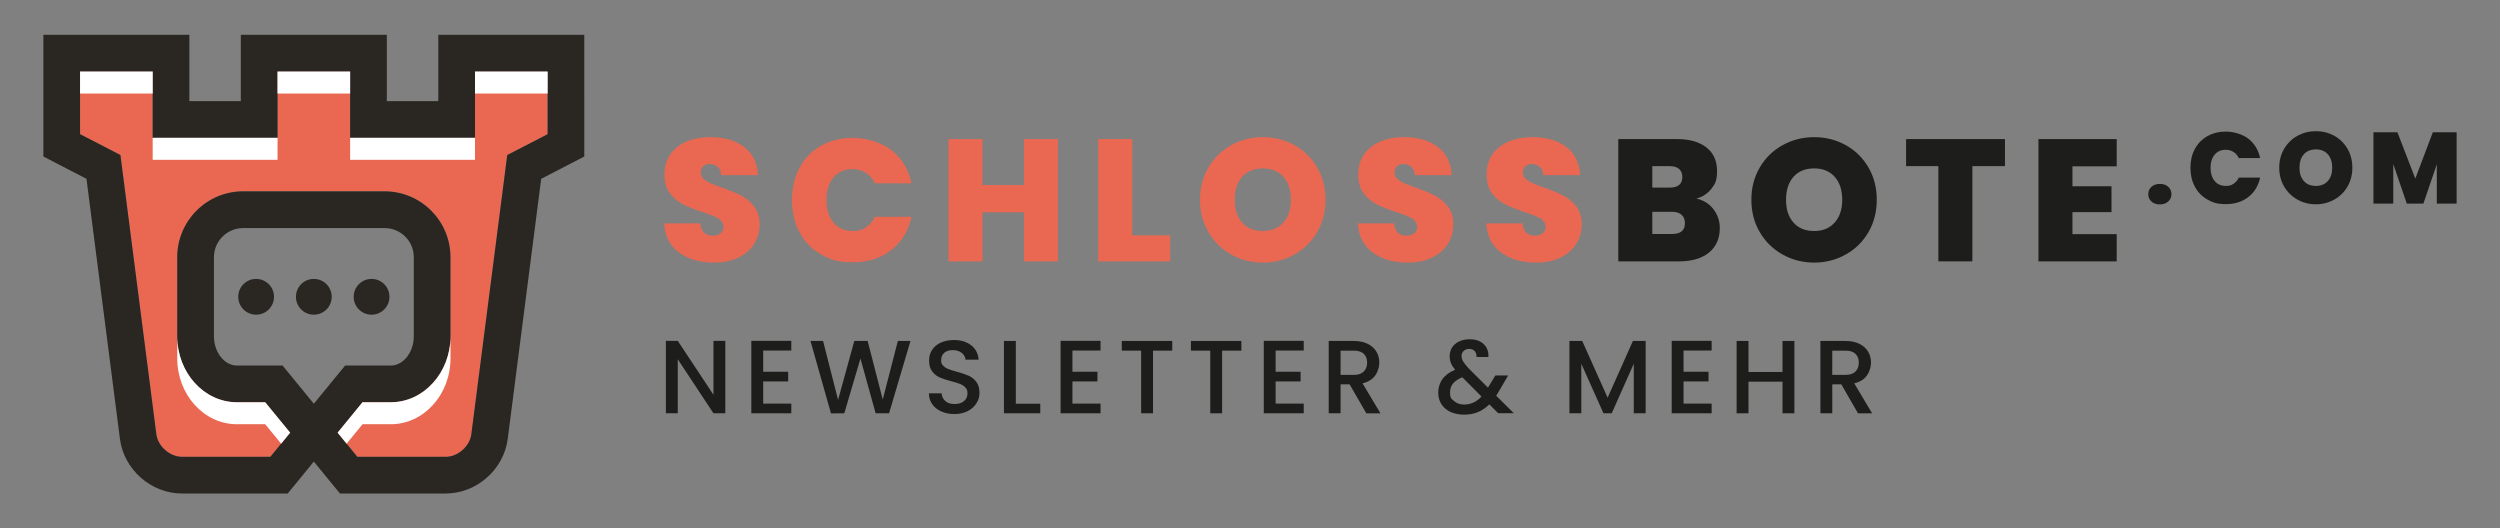 <?xml version="1.0" encoding="UTF-8"?> <svg xmlns="http://www.w3.org/2000/svg" width="3170mm" height="670mm" version="1.1" viewBox="0 0 8985.8 1899.2"><rect x="0" y="0" width="8985.8" height="1899.2" fill="#808080" stroke="none"/><defs><style> .cls-1 { fill: #fff; } .cls-2 { fill: none; } .cls-3 { fill: #1d1d1b; } .cls-4 { fill: #2a2722; } .cls-5 { fill: #ea6852; } </style></defs><g><g id="Ebene_1"><g><g id="Ebene_2"><rect class="cls-2" x="0" width="8985.8" height="1899.2"></rect></g><g><g><path class="cls-3" d="M2607,1485.5h-42.6l-128.3-194.2v194.2h-42.7v-260.4h42.7l128.3,193.8v-193.8h42.6v260.4Z"></path><path class="cls-3" d="M2743.2,1259.9v76.3h89.8v34.8h-89.8v79.7h101v34.8h-143.7v-260.4h143.7v34.8h-101Z"></path><path class="cls-3" d="M3272.6,1225.5l-77,260h-48.3l-54.6-196.8-58,196.8-47.9.4-73.7-260.4h45.3l53.9,211.8,58.4-211.8h47.9l54.3,210.6,54.3-210.6h45.6Z"></path><path class="cls-3" d="M3383.7,1479c-13.9-6.1-24.9-14.8-32.9-26-8-11.2-12-24.3-12-39.3h45.6c1,11.2,5.4,20.5,13.3,27.7,7.9,7.2,18.9,10.8,33.1,10.8s26.2-3.5,34.4-10.7c8.3-7.1,12.3-16.3,12.3-27.5s-2.6-15.8-7.7-21.3c-5.1-5.5-11.4-9.7-19.1-12.7-7.6-3-18.1-6.2-31.6-9.7-17-4.5-30.8-9-41.3-13.6-10.6-4.6-19.7-11.8-27.1-21.5-7.5-9.7-11.2-22.7-11.2-38.9s3.7-28,11.2-39.3c7.5-11.2,17.9-19.8,31.4-25.8,13.5-6,29.1-9,46.8-9,25.2,0,45.8,6.3,61.9,18.9,16.1,12.6,25,29.9,26.8,51.8h-47.2c-.8-9.5-5.2-17.6-13.5-24.3-8.2-6.7-19.1-10.1-32.5-10.1s-22.2,3.1-30,9.3c-7.7,6.2-11.6,15.2-11.6,26.9s2.4,14.5,7.3,19.6c4.8,5.1,11,9.2,18.5,12.2,7.5,3,17.7,6.2,30.7,9.7,17.2,4.7,31.2,9.5,42.1,14.2,10.8,4.7,20.1,12,27.7,21.9,7.6,9.9,11.4,23,11.4,39.5s-3.6,25.7-10.7,37.4c-7.1,11.7-17.5,21.1-31.1,28.3-13.6,7.1-29.7,10.7-48.1,10.7s-33.2-3-47.1-9.2Z"></path><path class="cls-3" d="M3651.2,1451.1h87.9v34.4h-130.6v-260h42.7v225.6Z"></path><path class="cls-3" d="M3854.7,1259.9v76.3h89.8v34.8h-89.8v79.7h101v34.8h-143.6v-260.4h143.6v34.8h-101Z"></path><path class="cls-3" d="M4213.5,1225.5v34.8h-69.2v225.2h-42.7v-225.2h-69.6v-34.8h181.5Z"></path><path class="cls-3" d="M4461.9,1225.5v34.8h-69.2v225.2h-42.6v-225.2h-69.6v-34.8h181.5Z"></path><path class="cls-3" d="M4585,1259.9v76.3h89.8v34.8h-89.8v79.7h101v34.8h-143.6v-260.4h143.6v34.8h-101Z"></path><path class="cls-3" d="M4910.9,1485.5l-59.9-104h-32.5v104h-42.7v-260h89.8c20,0,36.8,3.5,50.7,10.5,13.9,7,24.2,16.3,31.1,28.1,6.9,11.7,10.3,24.8,10.3,39.3s-4.9,32.4-14.8,46.2c-9.9,13.9-25,23.3-45.5,28.3l64.4,107.8h-50.9ZM4818.5,1347.5h47.1c16,0,28-4,36.1-12,8.1-8,12.2-18.7,12.2-32.2s-4-24-12-31.6c-8-7.6-20.1-11.4-36.3-11.4h-47.1v87.2Z"></path><path class="cls-3" d="M5385.2,1485.5l-32.2-32.2c-12.5,12.5-26.1,21.8-40.8,27.9-14.7,6.1-31.2,9.2-49.4,9.2s-34.8-3.3-49-9.7c-14.2-6.5-25.2-15.8-32.9-27.9s-11.6-26.1-11.6-42.1,5.1-34,15.3-48.1c10.2-14.1,25.4-25.2,45.6-33.5-7.2-8.7-12.3-16.9-15.3-24.5-3-7.6-4.4-16-4.4-25.3s2.9-21.7,8.8-30.7,14.3-16.1,25.3-21.3c11-5.2,23.7-7.9,38.1-7.9s27.2,2.8,37.6,8.4c10.4,5.6,18.1,13.3,23.2,23,5.1,9.7,7.2,20.6,6.2,32.5h-42.6c.2-9.2-2-16.4-6.8-21.5s-11.2-7.7-19.4-7.7-14.9,2.4-20,7.3c-5.1,4.8-7.7,10.8-7.7,17.8s1.9,13.4,5.8,20c3.9,6.6,10.7,15.1,20.4,25.6l68.8,68.5,26.6-43.8h46l-33.7,57.6-9.3,15.3,63.2,62.8h-55.7ZM5325,1425.3l-68.9-69.2c-29.4,11.8-44.1,29.4-44.1,53.1s4.7,23.4,14.2,32c9.4,8.6,21.7,12.9,36.7,12.9,23.4,0,44.1-9.6,62.1-28.8Z"></path><path class="cls-3" d="M5915,1225.5v260h-42.7v-178.1l-79.3,178.1h-29.6l-79.7-178.1v178.1h-42.7v-260h46l91.3,203.9,90.9-203.9h45.7Z"></path><path class="cls-3" d="M6051.2,1259.9v76.3h89.8v34.8h-89.8v79.7h101v34.8h-143.6v-260.4h143.6v34.8h-101Z"></path><path class="cls-3" d="M6449.6,1225.5v260h-42.7v-113.7h-122.3v113.7h-42.7v-260h42.7v111.5h122.3v-111.5h42.7Z"></path><path class="cls-3" d="M6678.2,1485.5l-59.9-104h-32.5v104h-42.7v-260h89.8c19.9,0,36.8,3.5,50.7,10.5,13.9,7,24.2,16.3,31.1,28.1,6.9,11.7,10.3,24.8,10.3,39.3s-4.9,32.4-14.8,46.2c-9.8,13.9-25,23.3-45.5,28.3l64.4,107.8h-50.9ZM6585.8,1347.5h47.1c16,0,28-4,36.1-12,8.1-8,12.1-18.7,12.1-32.2s-4-24-12-31.6c-8-7.6-20.1-11.4-36.3-11.4h-47.1v87.2Z"></path></g><g><path class="cls-5" d="M2440.1,907.3c-32.8-24.3-50.5-59.1-53-104.4h130.3c1.2,15.4,5.8,26.6,13.7,33.7,7.9,7.1,18.1,10.6,30.6,10.6s20.5-2.8,27.8-8.4c7.2-5.6,10.9-13.4,10.9-23.4s-6-22.8-18.1-29.9c-12.1-7.1-31.6-14.9-58.6-23.7-28.7-9.6-51.9-18.8-69.5-27.7-17.7-9-33.1-22-46.2-39.3-13.1-17.3-19.6-39.8-19.6-67.7s7.1-52.5,21.2-72.6c14.1-20.2,33.7-35.4,58.6-45.9,25-10.4,53.2-15.6,84.8-15.6,51.1,0,91.9,12,122.5,35.9s46.9,57.5,49,100.7h-132.8c-.4-13.3-4.5-23.3-12.1-29.9-7.7-6.6-17.6-10-29.6-10s-16.6,2.7-22.4,8.1c-5.8,5.4-8.7,13.1-8.7,23.1s3.2,15.5,9.7,21.5c6.5,6,14.5,11.2,24,15.6,9.6,4.4,23.7,9.9,42.4,16.5,27.8,9.6,50.8,19,68.9,28.4,18.1,9.3,33.7,22.4,46.8,39.3,13.1,16.8,19.7,38.1,19.7,63.9s-6.5,49.7-19.7,70.5c-13.1,20.8-32,37.2-56.7,49.2-24.8,12.1-53.9,18.1-87.6,18.1-51.2,0-93.1-12.1-126-36.5Z"></path><path class="cls-5" d="M2873.8,603.1c18.1-33.9,43.8-60.3,77-79.2,33.2-18.9,71.5-28.4,114.7-28.4s101,14.7,138.4,44c37.4,29.3,61.5,69.1,72.3,119.4h-131.6c-7.9-16.6-18.8-29.3-32.7-38-13.9-8.7-30.1-13.1-48.3-13.1-28.3,0-50.8,10.1-67.7,30.2-16.8,20.2-25.2,47.1-25.2,80.7s8.4,61.2,25.2,81.4c16.9,20.2,39.4,30.2,67.7,30.2s34.4-4.4,48.3-13.1c13.9-8.7,24.8-21.4,32.7-38h131.6c-10.8,50.3-34.9,90.1-72.3,119.4-37.4,29.3-83.5,43.9-138.4,43.9s-81.5-9.4-114.7-28.3c-33.3-18.9-58.9-45.3-77-79.2-18.1-33.9-27.1-72.6-27.1-116.3s9-81.8,27.1-115.7Z"></path><path class="cls-5" d="M3802.6,499.9v439.6h-122.2v-176.5h-149v176.5h-122.2v-439.6h122.2v165.2h149v-165.2h122.2Z"></path><path class="cls-5" d="M4069.5,845.9h136.6v93.5h-258.8v-439.6h122.2v346.1Z"></path><path class="cls-5" d="M4425.5,914.8c-34.5-19.3-61.8-46.1-82-80.4-20.2-34.3-30.3-73-30.3-116.3s10.1-82,30.3-116.3c20.2-34.3,47.5-61,82-80.1,34.5-19.1,72.3-28.7,113.5-28.7s79.5,9.6,113.8,28.7c34.3,19.2,61.4,45.9,81.4,80.1,20,34.3,30,73.1,30,116.3s-10,82-30,116.3c-19.9,34.3-47.2,61.1-81.7,80.4-34.5,19.3-72.3,29-113.5,29s-79-9.7-113.5-29ZM4612.9,799.8c18.1-20.3,27.1-47.6,27.1-81.7s-9-62.5-27.1-82.6c-18.1-20.2-42.7-30.2-73.9-30.2s-56.3,10.1-74.2,30.2c-17.9,20.2-26.8,47.7-26.8,82.6s9,61.8,26.8,82c17.9,20.2,42.6,30.2,74.2,30.2s55.8-10.2,73.9-30.6Z"></path><path class="cls-5" d="M4933.7,907.3c-32.9-24.3-50.5-59.1-53-104.4h130.3c1.2,15.4,5.8,26.6,13.7,33.7,7.9,7.1,18.1,10.6,30.5,10.6s20.5-2.8,27.7-8.4c7.3-5.6,10.9-13.4,10.9-23.4s-6-22.8-18.1-29.9c-12.1-7.1-31.6-14.9-58.6-23.7-28.7-9.6-51.9-18.8-69.5-27.7-17.7-9-33-22-46.1-39.3-13.1-17.3-19.6-39.8-19.6-67.7s7.1-52.5,21.2-72.6c14.1-20.2,33.7-35.4,58.6-45.9,24.9-10.4,53.2-15.6,84.8-15.6,51.2,0,92,12,122.5,35.9s46.9,57.5,48.9,100.7h-132.8c-.4-13.3-4.4-23.3-12.1-29.9-7.7-6.6-17.6-10-29.6-10s-16.6,2.7-22.4,8.1c-5.8,5.4-8.7,13.1-8.7,23.1s3.2,15.5,9.7,21.5c6.4,6,14.4,11.2,24,15.6,9.6,4.4,23.7,9.9,42.4,16.5,27.9,9.6,50.8,19,68.9,28.4,18.1,9.3,33.7,22.4,46.8,39.3s19.6,38.1,19.6,63.9-6.5,49.7-19.6,70.5c-13.1,20.8-32,37.2-56.8,49.2-24.7,12.1-54,18.1-87.6,18.1-51.1,0-93.1-12.1-125.9-36.5Z"></path><path class="cls-5" d="M5395.1,907.3c-32.8-24.3-50.5-59.1-53-104.4h130.3c1.2,15.4,5.8,26.6,13.7,33.7,7.9,7.1,18.1,10.6,30.6,10.6s20.5-2.8,27.8-8.4c7.2-5.6,10.9-13.4,10.9-23.4s-6-22.8-18.1-29.9c-12.1-7.1-31.6-14.9-58.6-23.7-28.7-9.6-51.9-18.8-69.5-27.7-17.7-9-33.1-22-46.2-39.3-13.1-17.3-19.6-39.8-19.6-67.7s7.1-52.5,21.2-72.6c14.1-20.2,33.7-35.4,58.6-45.9,25-10.4,53.2-15.6,84.8-15.6,51.1,0,91.9,12,122.5,35.9s46.9,57.5,49,100.7h-132.8c-.4-13.3-4.5-23.3-12.1-29.9-7.7-6.6-17.6-10-29.6-10s-16.6,2.7-22.4,8.1c-5.8,5.4-8.7,13.1-8.7,23.1s3.2,15.5,9.7,21.5c6.5,6,14.5,11.2,24,15.6,9.6,4.4,23.7,9.9,42.4,16.5,27.8,9.6,50.8,19,68.9,28.4,18.1,9.3,33.7,22.4,46.8,39.3,13.1,16.8,19.7,38.1,19.7,63.9s-6.5,49.7-19.7,70.5c-13.1,20.8-32,37.2-56.7,49.2-24.8,12.1-53.9,18.1-87.6,18.1-51.2,0-93.1-12.1-126-36.5Z"></path><path class="cls-3" d="M6158.7,752.1c15.2,19.7,22.8,42.3,22.8,67.7,0,37.4-12.9,66.7-38.7,87.9-25.8,21.2-61.9,31.8-108.5,31.8h-217.6v-439.6h210.8c44.9,0,80.1,10,105.7,29.9,25.6,19.9,38.4,48,38.4,84.2s-6.8,47.3-20.3,64.5c-13.5,17.3-31.5,29-53.9,35.2,25.8,5.8,46.2,18.6,61.4,38.4ZM5938.9,674.4h61.7c30.8,0,46.2-12.7,46.2-38s-15.4-39.3-46.2-39.3h-61.7v77.3ZM6056.1,802.3c0-13.3-4-23.5-12.1-30.5-8.1-7.1-19.7-10.6-34.6-10.6h-70.5v79.8h71.1c30.8,0,46.1-12.9,46.1-38.7Z"></path><path class="cls-3" d="M6407.2,914.8c-34.5-19.3-61.9-46.1-82-80.4-20.2-34.3-30.2-73-30.2-116.3s10.1-82,30.2-116.3c20.2-34.3,47.5-61,82-80.1,34.5-19.1,72.3-28.7,113.4-28.7s79.5,9.6,113.8,28.7c34.3,19.2,61.4,45.9,81.4,80.1,19.9,34.3,29.9,73.1,29.9,116.3s-10,82-29.9,116.3c-19.9,34.3-47.2,61.1-81.7,80.4-34.5,19.3-72.3,29-113.5,29s-79-9.7-113.4-29ZM6594.5,799.8c18.1-20.3,27.1-47.6,27.1-81.7s-9-62.5-27.1-82.6c-18.1-20.2-42.7-30.2-73.9-30.2s-56.3,10.1-74.2,30.2c-17.9,20.2-26.8,47.7-26.8,82.6s8.9,61.8,26.8,82c17.8,20.2,42.6,30.2,74.2,30.2s55.8-10.2,73.9-30.6Z"></path><path class="cls-3" d="M7206.5,499.9v97.2h-117.2v342.3h-122.2v-342.3h-116v-97.2h355.4Z"></path><path class="cls-3" d="M7449.1,597.8v71.7h140.3v92.9h-140.3v79.2h159v97.9h-281.2v-439.6h281.2v97.9h-159Z"></path><path class="cls-3" d="M7733,724.3c-7.6-6.9-11.4-15.7-11.4-26.3s3.8-19.5,11.4-26.5c7.6-7,17.8-10.5,30.4-10.5s22.3,3.5,30,10.5c7.6,7,11.4,15.9,11.4,26.5s-3.8,19.1-11.4,26.2c-7.6,7-17.6,10.6-30,10.6s-22.7-3.5-30.4-10.4Z"></path><path class="cls-3" d="M7888.9,535.7c10.5-19.7,25.5-35.1,44.9-46.2,19.4-11,41.7-16.5,66.9-16.5s58.9,8.5,80.7,25.6c21.8,17.1,35.9,40.3,42.2,69.6h-76.7c-4.6-9.7-11-17.1-19.1-22.2-8.2-5.1-17.5-7.6-28.2-7.6-16.5,0-29.6,5.9-39.5,17.6-9.8,11.8-14.7,27.5-14.7,47.1s4.9,35.7,14.7,47.4c9.8,11.8,23,17.7,39.5,17.7s20-2.6,28.2-7.6c8.1-5.1,14.5-12.5,19.1-22.2h76.7c-6.3,29.4-20.4,52.6-42.2,69.6-21.8,17.1-48.7,25.6-80.7,25.6s-47.5-5.5-66.9-16.6c-19.4-11-34.4-26.4-44.9-46.2-10.5-19.8-15.8-42.4-15.8-67.8s5.3-47.7,15.8-67.4Z"></path><path class="cls-3" d="M8257.7,717.4c-20.1-11.3-36-26.9-47.8-46.9-11.8-20-17.6-42.6-17.6-67.8s5.9-47.8,17.6-67.8c11.8-20,27.7-35.6,47.8-46.7,20.1-11.1,42.2-16.7,66.2-16.7s46.3,5.6,66.4,16.7c20,11.2,35.8,26.7,47.4,46.7,11.6,20,17.4,42.6,17.4,67.8s-5.8,47.8-17.4,67.8c-11.6,20-27.5,35.6-47.6,46.9-20.2,11.3-42.2,16.9-66.2,16.9s-46-5.6-66.2-16.9ZM8367,650.4c10.6-11.8,15.8-27.7,15.8-47.6s-5.2-36.4-15.8-48.2c-10.5-11.8-24.9-17.6-43.1-17.6s-32.8,5.9-43.2,17.6c-10.4,11.8-15.6,27.8-15.6,48.2s5.2,36,15.6,47.8c10.4,11.8,24.8,17.7,43.2,17.7s32.5-5.9,43.1-17.8Z"></path><path class="cls-3" d="M8829.9,475.5v256.3h-71.2v-141.4l-48.3,141.4h-59.6l-48.7-142.5v142.5h-71.2v-256.3h86.2l64.3,166.5,62.9-166.5h85.8Z"></path></g><g><path class="cls-5" d="M1968.3,482.3l-145.1,75-129.1,1003.7c-5.5,43.1-48.5,81-92,81h-317.6l-71.1-86.9,89.5-109.4h101.7c118.2,0,214.5-106.2,214.5-236.7v-284.7c0-130.5-106.2-236.6-236.6-236.6h-508.8c-130.6,0-236.6,106.2-236.6,236.6v284.7c0,130.5,96.2,236.7,214.4,236.7h101.7l89.7,109.4-71.1,86.8h-317.8c-43.5,0-86.5-37.9-92-81l-129.1-1003.7-145.1-75v-225.2h261v238.2h448.8v-238.2h261v238.2h448.8v-238.2h261v225.2Z"></path><path class="cls-4" d="M1575.4,125.2v238.2h-185V125.2h-524.8v238.2h-185V125.2H155.9v437.4l154.9,80.1,120.3,935.1c14.1,109.9,112,196,222.8,196h380.2l93.9-114.7,93.9,114.7h380.1c110.8,0,208.8-86.1,222.9-196l120.3-935.1,154.9-80.1V125.2h-524.8ZM1128.1,1451.2l-112.4-137.3h-164.2c-44.8,0-82.5-48-82.5-104.7v-284.7c0-57.8,47-104.7,104.8-104.7h508.8c57.8,0,104.7,47,104.7,104.7v284.7c0,56.8-37.8,104.7-82.6,104.7h-164.2l-112.5,137.3ZM1968.3,482.3l-145.1,75-129.1,1003.7c-5.5,43.1-48.5,81-92,81h-317.6l-71.1-86.9,89.5-109.4h101.7c118.2,0,214.5-106.2,214.5-236.7v-284.7c0-130.5-106.2-236.6-236.6-236.6h-508.8c-130.6,0-236.6,106.2-236.6,236.6v284.7c0,130.5,96.2,236.7,214.4,236.7h101.7l89.7,109.4-71.1,86.8h-317.8c-43.5,0-86.5-37.9-92-81l-129.1-1003.7-145.1-75v-225.2h261v238.2h448.8v-238.2h261v238.2h448.8v-238.2h261v225.2Z"></path><path class="cls-4" d="M984.9,1066.8c0,35.5-28.8,64.3-64.3,64.3s-64.3-28.7-64.3-64.3,28.8-64.3,64.3-64.3,64.3,28.8,64.3,64.3Z"></path><path class="cls-4" d="M1192.3,1066.8c0,35.5-28.8,64.3-64.3,64.3s-64.3-28.7-64.3-64.3,28.8-64.3,64.3-64.3,64.3,28.8,64.3,64.3Z"></path><path class="cls-4" d="M1399.8,1066.8c0,35.5-28.8,64.3-64.3,64.3s-64.3-28.7-64.3-64.3,28.8-64.3,64.3-64.3,64.3,28.8,64.3,64.3Z"></path><rect class="cls-1" x="1258.5" y="495.4" width="448.8" height="79"></rect><rect class="cls-1" x="997.5" y="257.2" width="261" height="79"></rect><rect class="cls-1" x="287.8" y="257.2" width="261" height="79"></rect><rect class="cls-1" x="548.8" y="495.4" width="448.8" height="79"></rect><path class="cls-1" d="M1404.7,1524.8c118.2,0,214.5-106.1,214.5-236.6v-79.1c0,130.5-96.2,236.7-214.5,236.7h-101.7l-89.5,109.4,32.3,39.5,57.2-69.9h101.7Z"></path><path class="cls-1" d="M851.5,1524.8h101.7l57.3,69.9,32.4-39.5-89.7-109.4h-101.7c-118.2,0-214.4-106.2-214.4-236.7v79.1c0,130.5,96.2,236.6,214.4,236.6Z"></path><rect class="cls-1" x="1707.3" y="257.2" width="261" height="79"></rect></g></g></g></g></g></svg> 